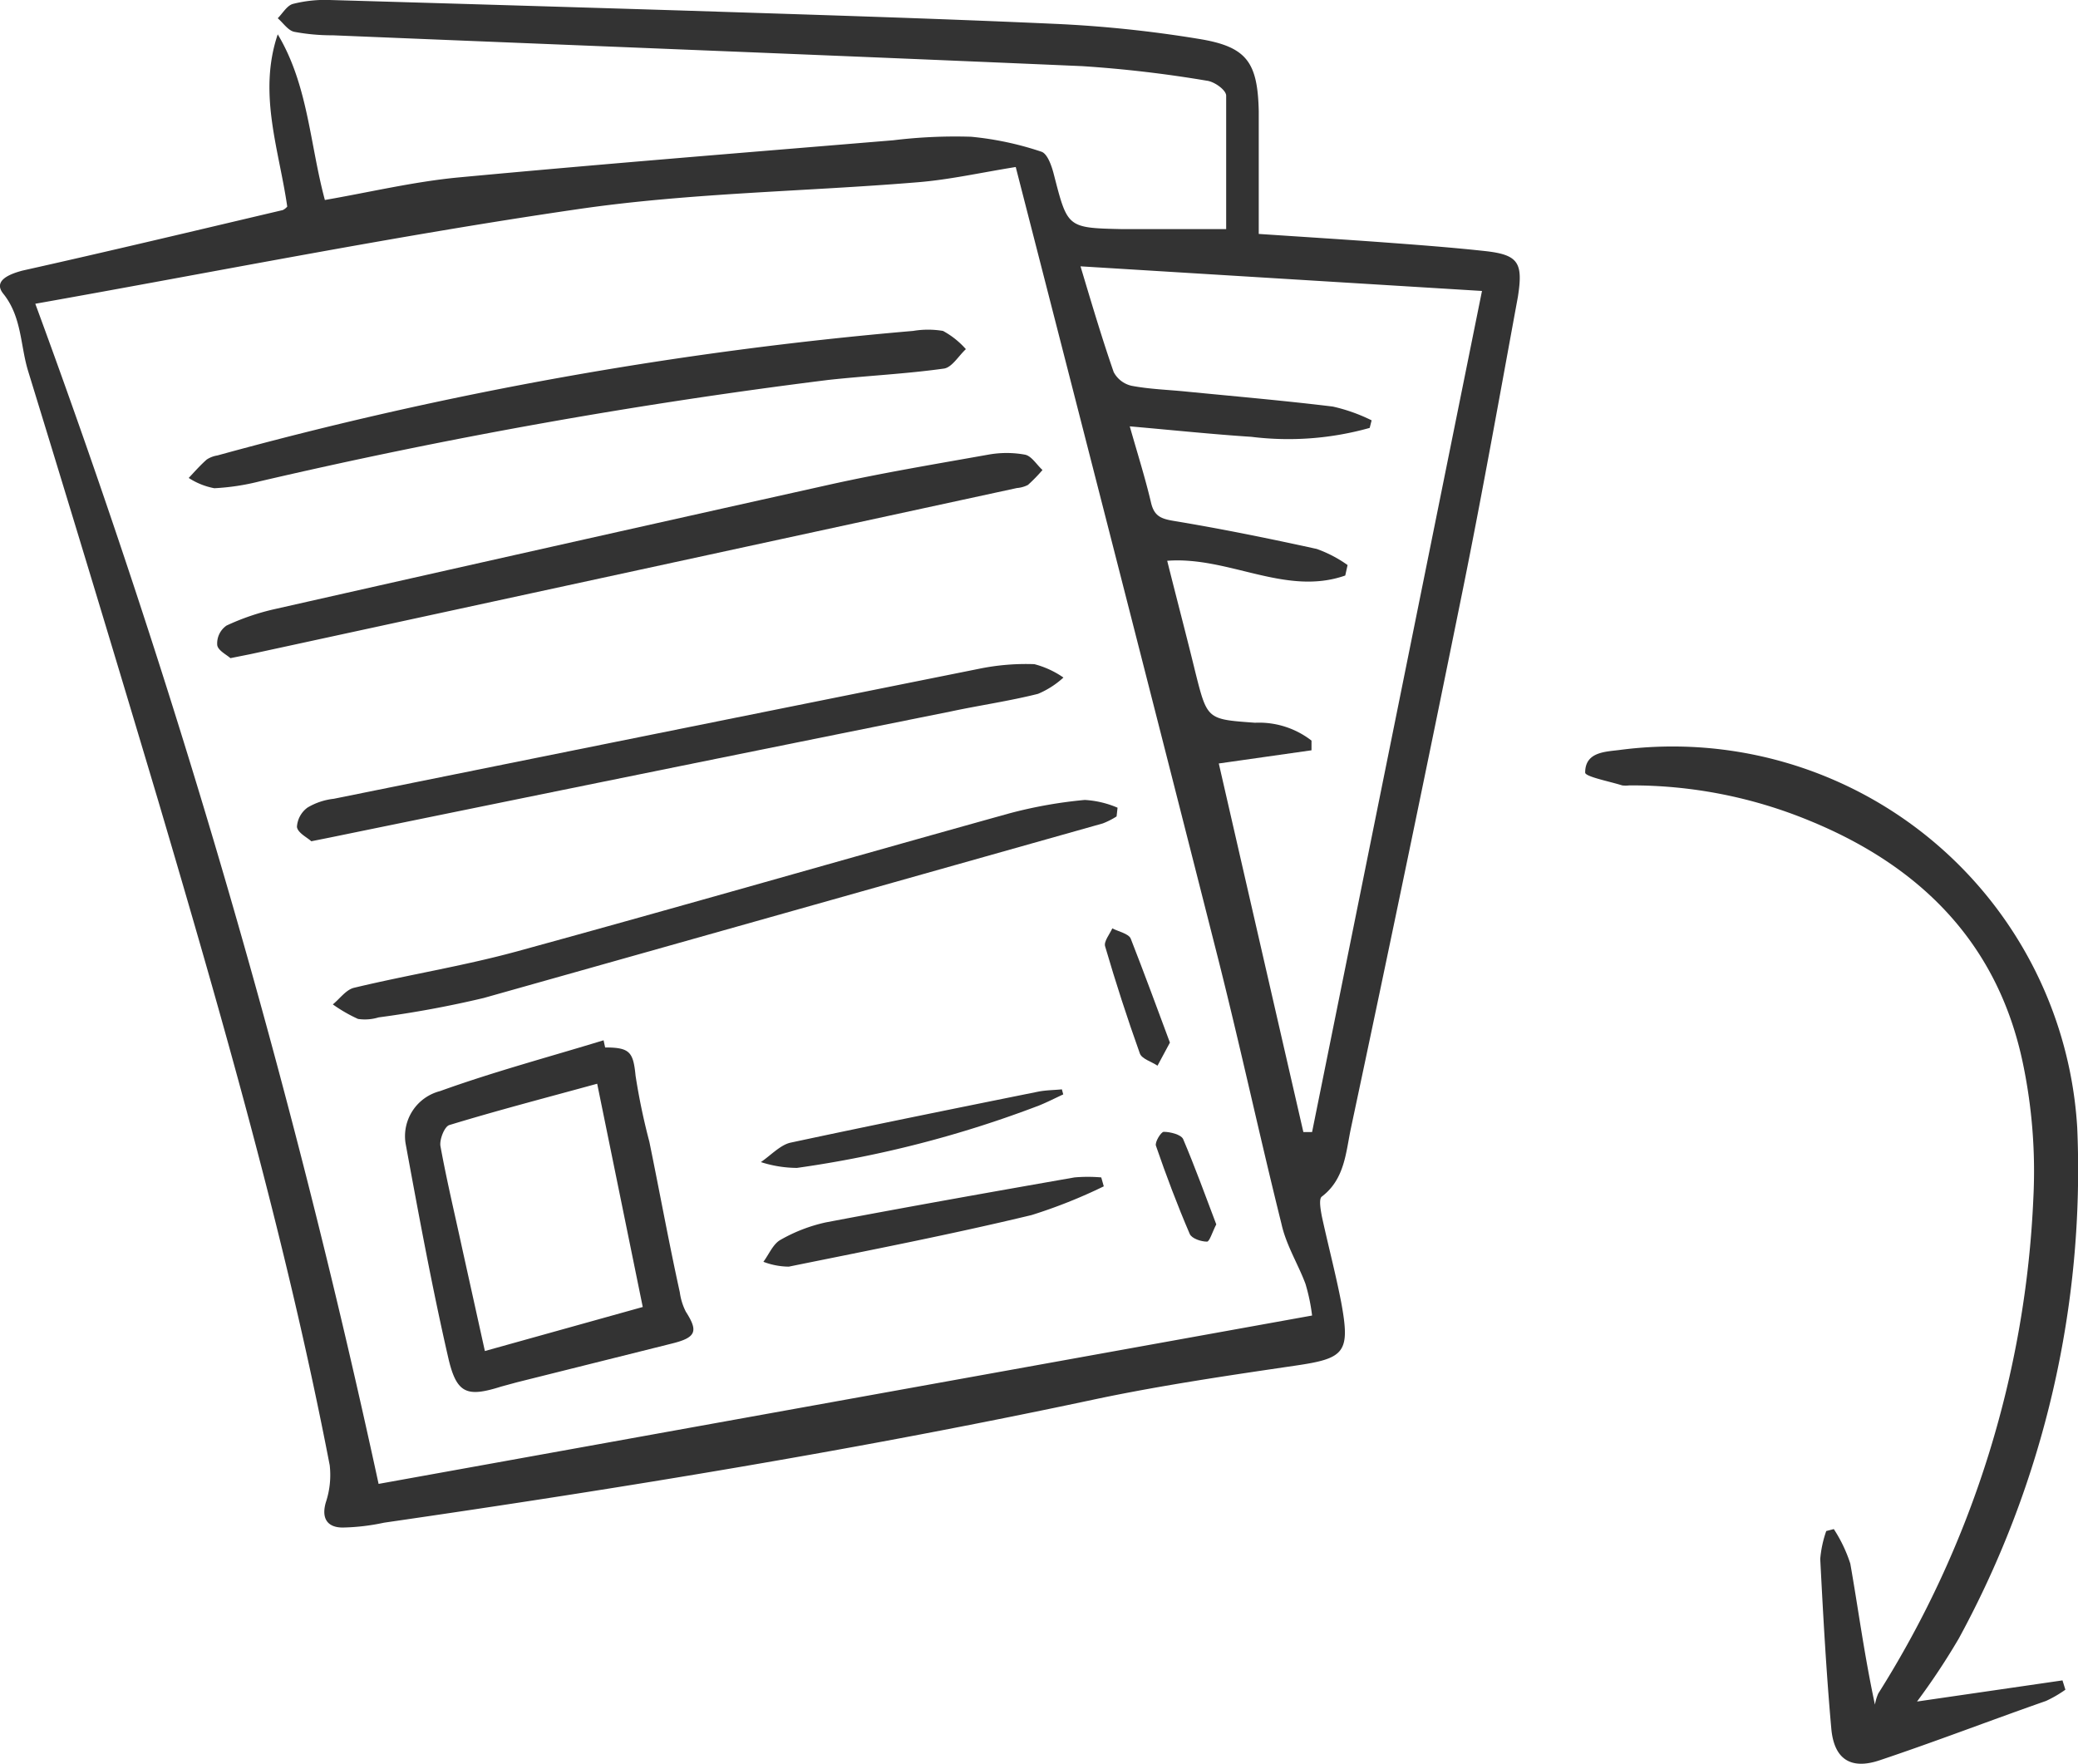 <?xml version="1.0" encoding="UTF-8"?> <svg xmlns="http://www.w3.org/2000/svg" viewBox="0 0 107.14 90.93"> <defs> <style>.cls-1{fill:#333;}</style> </defs> <title>doki</title> <g id="Слой_2" data-name="Слой 2"> <g id="Слой_1-2" data-name="Слой 1"> <path class="cls-1" d="M14.81,10.65c-.42-2.93-1.52-5.83-.49-8.88,1.57,2.62,1.65,5.64,2.43,8.54,2.31-.4,4.57-.94,6.86-1.16,7.48-.7,15-1.3,22.46-1.92a26.31,26.31,0,0,1,4-.18,16.11,16.11,0,0,1,3.62.77c.32.1.54.75.65,1.19.7,2.71.68,2.74,3.45,2.8,1.7,0,3.41,0,5.43,0,0-2.26,0-4.57,0-6.88,0-.28-.59-.72-1-.77a63.1,63.1,0,0,0-6.42-.75C42.9,2.85,30,2.35,17.17,1.82a10.57,10.57,0,0,1-2-.18c-.32-.07-.57-.46-.85-.7.26-.26.48-.66.79-.74A6.71,6.71,0,0,1,17,0q9,.26,18.1.54c6.44.21,12.88.4,19.31.69A63.12,63.12,0,0,1,61.78,2c2.5.4,3.06,1.19,3.12,3.72,0,2.07,0,4.15,0,6.34,2.25.15,4.32.28,6.38.43,1.75.13,3.51.26,5.26.45s2,.59,1.72,2.37c-.92,5-1.81,10-2.82,15q-2.82,13.92-5.78,27.82c-.27,1.25-.31,2.65-1.51,3.56-.16.12-.06.67,0,1,.32,1.48.71,2.95,1,4.44.48,2.6.19,2.9-2.34,3.27-3.4.5-6.81,1-10.17,1.7C44.46,74.7,32.15,76.71,19.8,78.5a11.05,11.05,0,0,1-2.13.25c-.76,0-1.12-.44-.87-1.3A4.46,4.46,0,0,0,17,75.54c-2.24-11.6-5.5-22.94-8.84-34.25Q4.85,30.19,1.45,19.13c-.41-1.34-.32-2.8-1.29-4-.52-.66.32-1,1-1.18,4.48-1,9-2.08,13.42-3.12A.68.68,0,0,0,14.81,10.65ZM67.65,67.82a9.66,9.66,0,0,0-.34-1.63c-.37-1-1-2-1.24-3.1-1.12-4.5-2.09-9-3.23-13.53-3.48-13.72-7-27.44-10.47-40.95-1.81.29-3.44.66-5.1.79-5.82.48-11.69.54-17.45,1.38-9.36,1.36-18.64,3.22-28,4.88A453.92,453.92,0,0,1,19.52,76.5Zm1.83-38.69-.12.54c-3.08,1.08-6-1-9.18-.76.5,2,1,3.89,1.46,5.78.61,2.42.61,2.39,3.07,2.57a4.41,4.41,0,0,1,2.91.92v.5l-4.78.68q2.18,9.51,4.36,19h.45L76.41,15l-20.7-1.27c.6,2,1.11,3.72,1.71,5.45a1.39,1.39,0,0,0,.93.71c.9.17,1.82.2,2.74.29,2.54.25,5.09.47,7.63.78a8.87,8.87,0,0,1,2,.71l-.1.39a15.5,15.5,0,0,1-6.1.46c-2-.13-4.1-.35-6.27-.54.4,1.41.8,2.67,1.1,3.95.16.66.49.81,1.14.92,2.48.41,4.94.91,7.4,1.45A6.48,6.48,0,0,1,69.48,29.13Z"></path> <path class="cls-1" d="M94.55,78.83a7.43,7.43,0,0,1,.85,1.78c.41,2.32.71,4.65,1.27,7.27a2.52,2.52,0,0,1,.17-.57,52.1,52.1,0,0,0,8-25.58,27.19,27.19,0,0,0-.54-6.91c-1.29-6.18-5.26-10.16-11-12.51A24,24,0,0,0,84,40.49a1.45,1.45,0,0,1-.36,0c-.67-.21-1.91-.45-1.91-.66,0-1.11,1.11-1.07,1.88-1.18a20.9,20.9,0,0,1,23.49,19.48A50.52,50.52,0,0,1,101,84.46a35.43,35.43,0,0,1-2.16,3.26l7.5-1.09.15.48a6.25,6.25,0,0,1-1,.58c-2.86,1-5.71,2.1-8.58,3.06-1.49.5-2.35-.06-2.49-1.64-.26-2.91-.42-5.83-.57-8.74a5.81,5.81,0,0,1,.31-1.44Z"></path> <path class="cls-1" d="M31.2,54c1.28,0,1.45.24,1.57,1.46a33.11,33.11,0,0,0,.71,3.4c.53,2.58,1,5.17,1.57,7.76a3.13,3.13,0,0,0,.31,1c.64,1,.55,1.33-.7,1.64l-8,2-.81.22c-1.77.56-2.31.39-2.74-1.49-.84-3.66-1.52-7.36-2.2-11.05a2.4,2.4,0,0,1,1.78-2.69c2.77-1,5.62-1.76,8.43-2.62Zm-.41,1.87c-2.66.73-5.16,1.38-7.62,2.13-.25.07-.52.75-.46,1.09.32,1.76.74,3.51,1.12,5.27L25,69.65l8.14-2.27Z"></path> <path class="cls-1" d="M11.88,33.93c-.2-.18-.65-.4-.68-.68a1.12,1.12,0,0,1,.48-1,12.2,12.2,0,0,1,2.49-.85Q28.42,28.18,42.7,25c2.73-.61,5.5-1.07,8.25-1.56a5.27,5.27,0,0,1,1.9,0c.34.07.6.52.9.79A8.29,8.29,0,0,1,53,25a1.51,1.51,0,0,1-.57.16l-39.5,8.56Z"></path> <path class="cls-1" d="M47.08,17.06a4.64,4.64,0,0,1,1.54,0A4.29,4.29,0,0,1,49.8,18c-.37.34-.71.93-1.12,1-2,.28-4,.37-6,.59a284.68,284.68,0,0,0-29.27,5.22,11.93,11.93,0,0,1-2.36.36,3.66,3.66,0,0,1-1.32-.53c.3-.32.6-.66.93-.95a1.4,1.4,0,0,1,.55-.21A199.11,199.11,0,0,1,47.08,17.06Z"></path> <path class="cls-1" d="M57.57,42.09a4,4,0,0,1-.71.36c-10.64,3-21.27,6-31.92,9a54.42,54.42,0,0,1-5.42,1,2.43,2.43,0,0,1-1.06.08,7.68,7.68,0,0,1-1.3-.75c.37-.3.69-.77,1.11-.86,2.75-.66,5.57-1.11,8.3-1.85,8.51-2.33,17-4.78,25.48-7.14a23.38,23.38,0,0,1,3.88-.69,5,5,0,0,1,1.69.4Z"></path> <path class="cls-1" d="M16.05,43.37c-.2-.19-.7-.43-.74-.74a1.33,1.33,0,0,1,.55-1,3.37,3.37,0,0,1,1.35-.45q16.62-3.36,33.26-6.7a12,12,0,0,1,2.86-.24,4.69,4.69,0,0,1,1.5.69,4.55,4.55,0,0,1-1.31.84c-1.47.37-3,.59-4.46.9Q33,39.9,17,43.18Z"></path> <path class="cls-1" d="M56.91,61.16a26.67,26.67,0,0,1-3.72,1.48c-4.15,1-8.34,1.81-12.52,2.66a3.74,3.74,0,0,1-1.31-.25c.29-.39.5-.92.88-1.13a8.28,8.28,0,0,1,2.33-.9c4.27-.81,8.55-1.57,12.83-2.32a7.94,7.94,0,0,1,1.38,0Z"></path> <path class="cls-1" d="M54.82,56.42c-.41.19-.82.4-1.24.57a57.34,57.34,0,0,1-12.49,3.22,6.17,6.17,0,0,1-1.86-.3c.5-.34,1-.88,1.52-1C45,58,49.26,57.14,53.52,56.28c.4-.08.82-.08,1.23-.12Z"></path> <path class="cls-1" d="M60.32,53.75l-.64,1.19c-.31-.21-.81-.35-.91-.63-.65-1.82-1.25-3.67-1.79-5.52-.08-.25.23-.62.37-.93.32.17.84.27.95.53C59,50.18,59.67,52,60.32,53.75Z"></path> <path class="cls-1" d="M62.71,63.12c-.21.41-.35.9-.48.89-.31,0-.79-.16-.89-.4-.64-1.49-1.21-3-1.74-4.54-.07-.18.26-.72.4-.72.34,0,.89.14,1,.37C61.62,60.18,62.16,61.67,62.71,63.12Z"></path> </g> </g> </svg> 